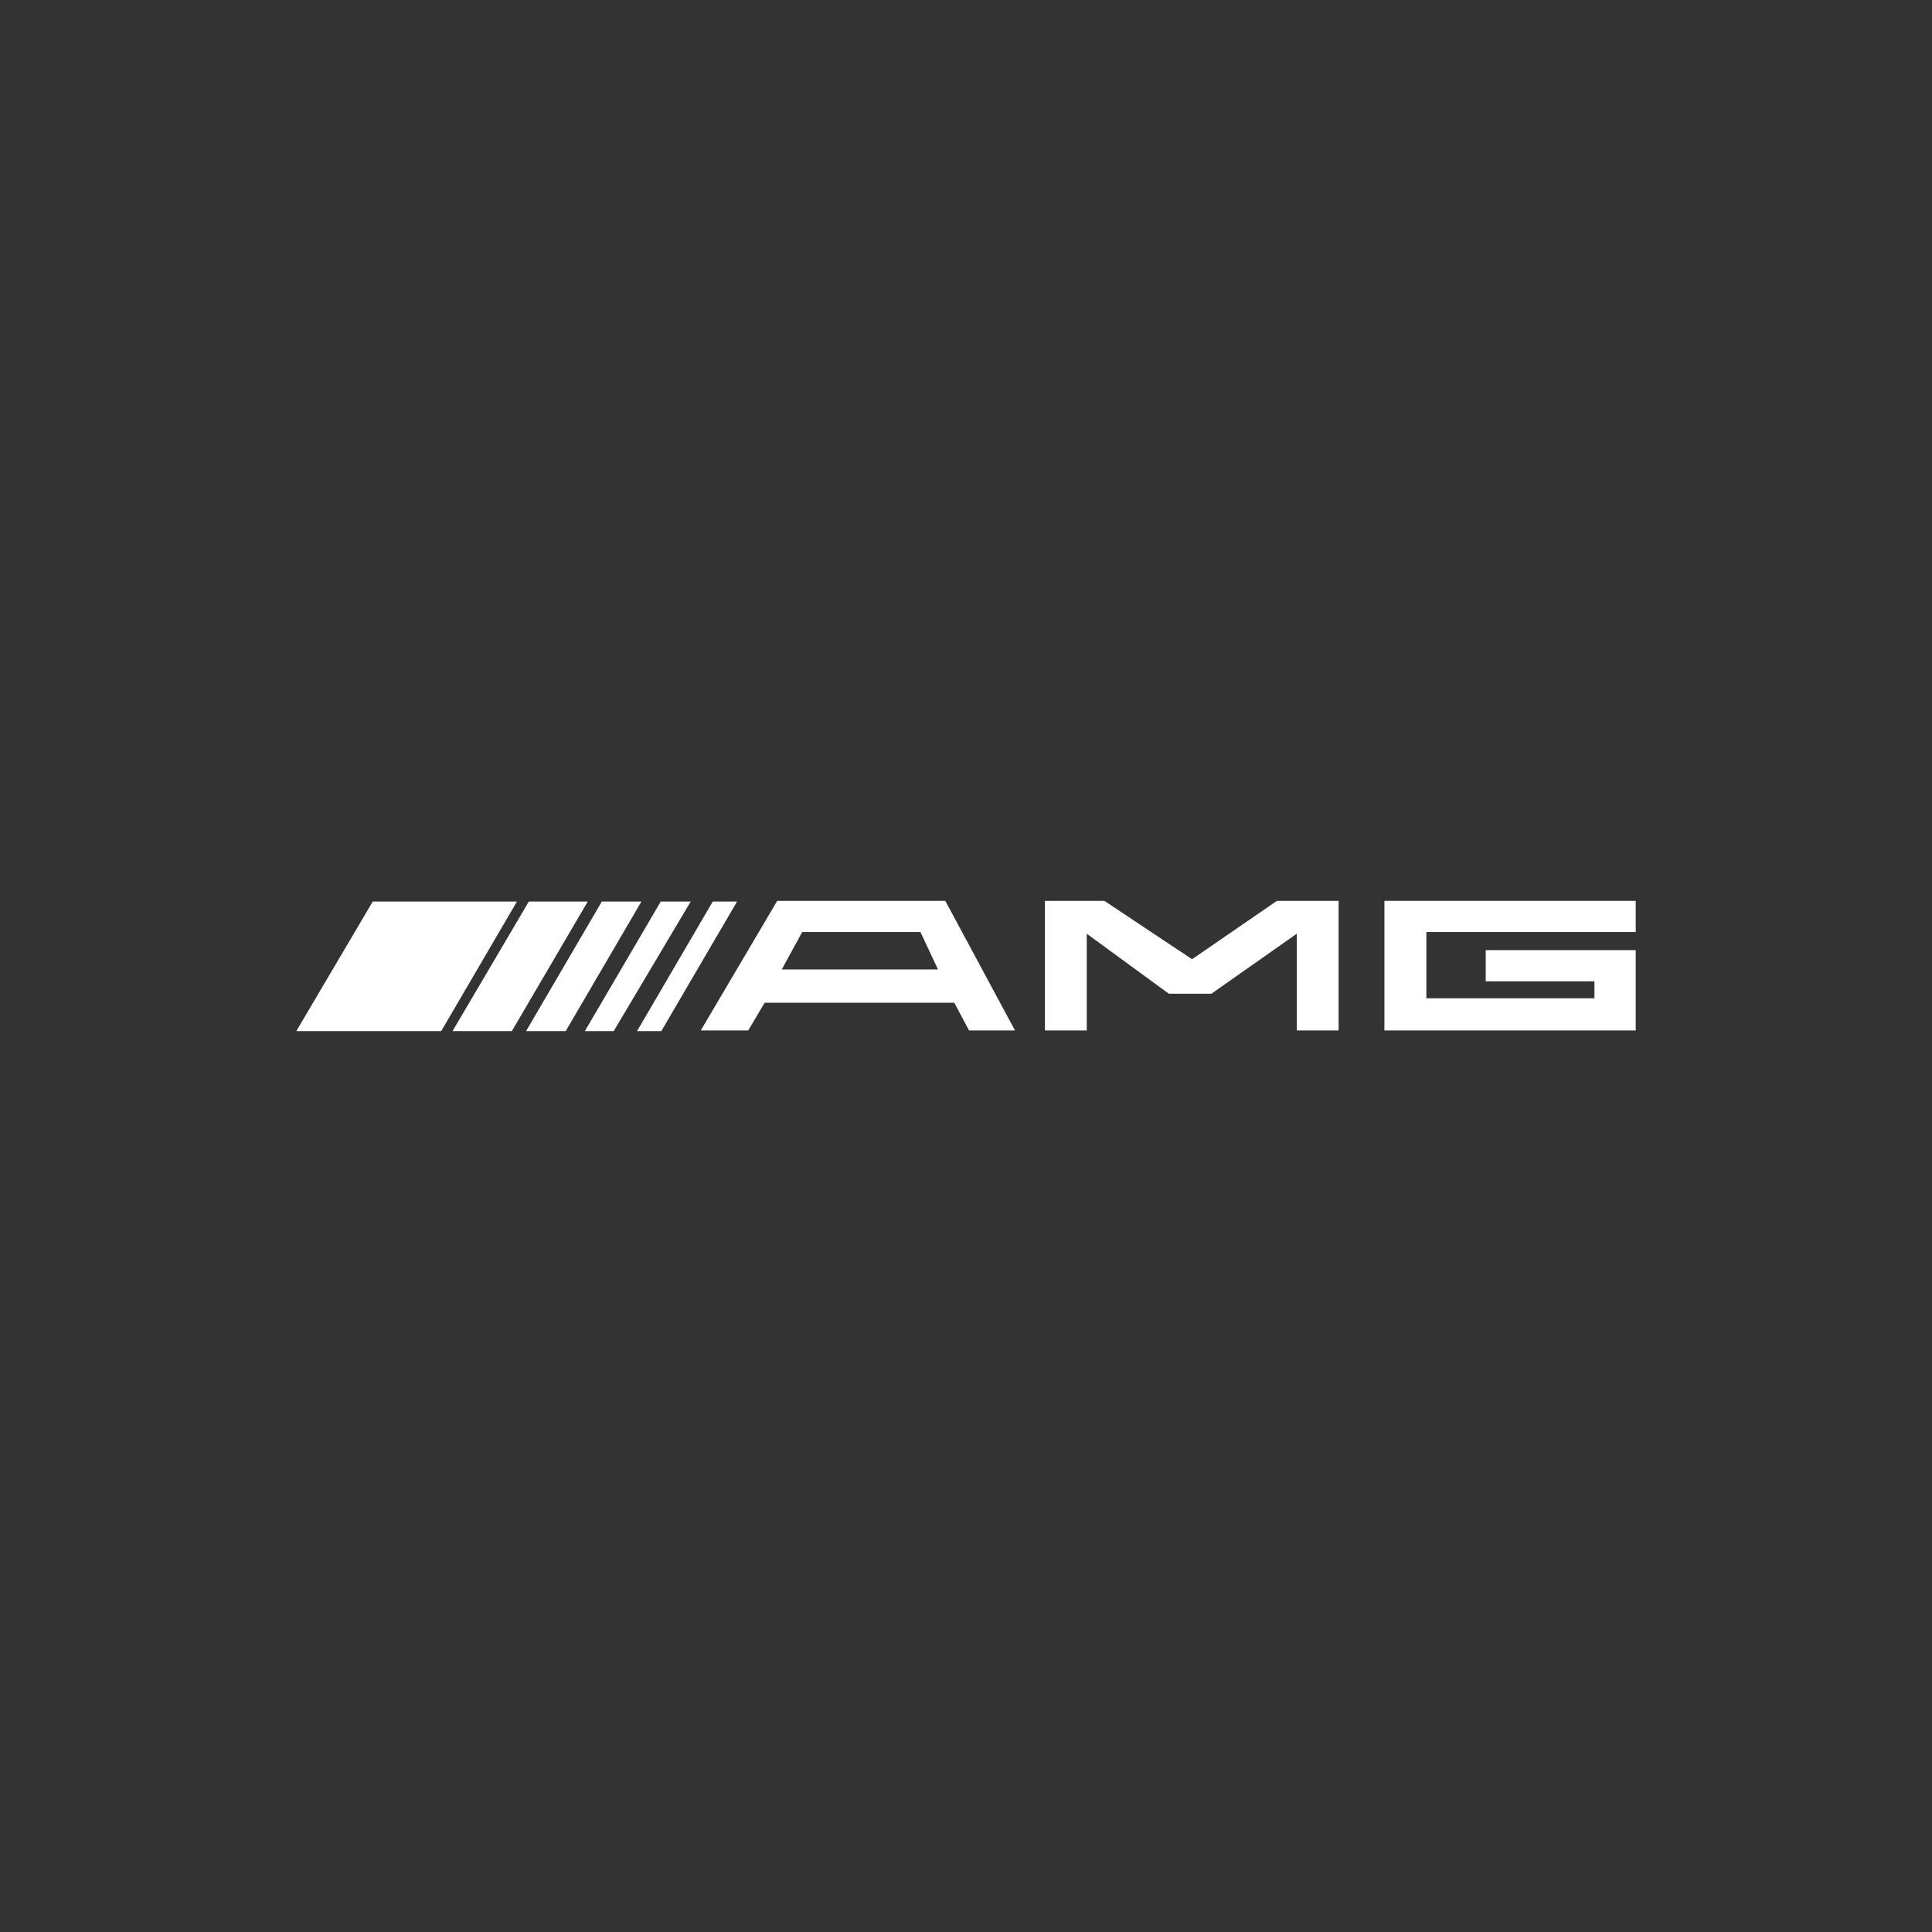 <?xml version="1.0" encoding="utf-8"?>
<!-- Generator: Adobe Illustrator 26.1.0, SVG Export Plug-In . SVG Version: 6.00 Build 0)  -->
<svg version="1.1" id="Calque_1" xmlns="http://www.w3.org/2000/svg" xmlns:xlink="http://www.w3.org/1999/xlink" x="0px" y="0px"
	 viewBox="0 0 1400 1400" style="enable-background:new 0 0 1400 1400;" xml:space="preserve">
<rect x="0" y="0" width="1400" height="1400" fill="#333333" stroke="none"/>
<style type="text/css">
	.st0{fill-rule:evenodd;clip-rule:evenodd;fill:#FFFFFF;}
</style>
<polygon class="st0" points="214.7,747.2 319.7,747.2 374.6,653.3 270.1,653.3 214.7,747.2 "/>
<polygon class="st0" points="425.9,653.3 383.2,653.3 327.9,747.2 370.9,747.2 425.9,653.3 "/>
<polygon class="st0" points="381.2,747.2 409.9,747.2 464.8,653.3 436.1,653.3 381.2,747.2 "/>
<polygon class="st0" points="423.8,747.2 444.7,747.2 500.5,653.3 478.8,653.3 423.8,747.2 "/>
<polygon class="st0" points="534.1,653.3 516.5,653.3 461.6,747.2 479.2,747.2 534.1,653.3 "/>
<polygon class="st0" points="1185.3,675.4 1185.3,652.8 1003.2,652.8 1003.2,746.7 1185.3,746.7 1185.3,688.5 1076.6,688.5 
	1076.6,711.1 1155.4,711.1 1155.4,723.4 1033.6,723.4 1033.6,675.4 1185.3,675.4 "/>
<polygon class="st0" points="939.7,676.6 939.7,746.7 970,746.7 970,652.8 925.3,652.8 863.8,695.1 800.3,652.8 757.2,652.8 
	757.2,746.7 787.5,746.7 787.5,676.6 847,720.1 877.8,720.1 939.7,676.6 "/>
<path class="st0" d="M735.5,746.7L685,652.8H563.2l-55.4,93.9h34.4l11.9-20.1h137.4l10.7,20.1H735.5L735.5,746.7z M667,675.4
	l12.7,27.1H566.5l14.8-27.1H667L667,675.4z"/>
</svg>

